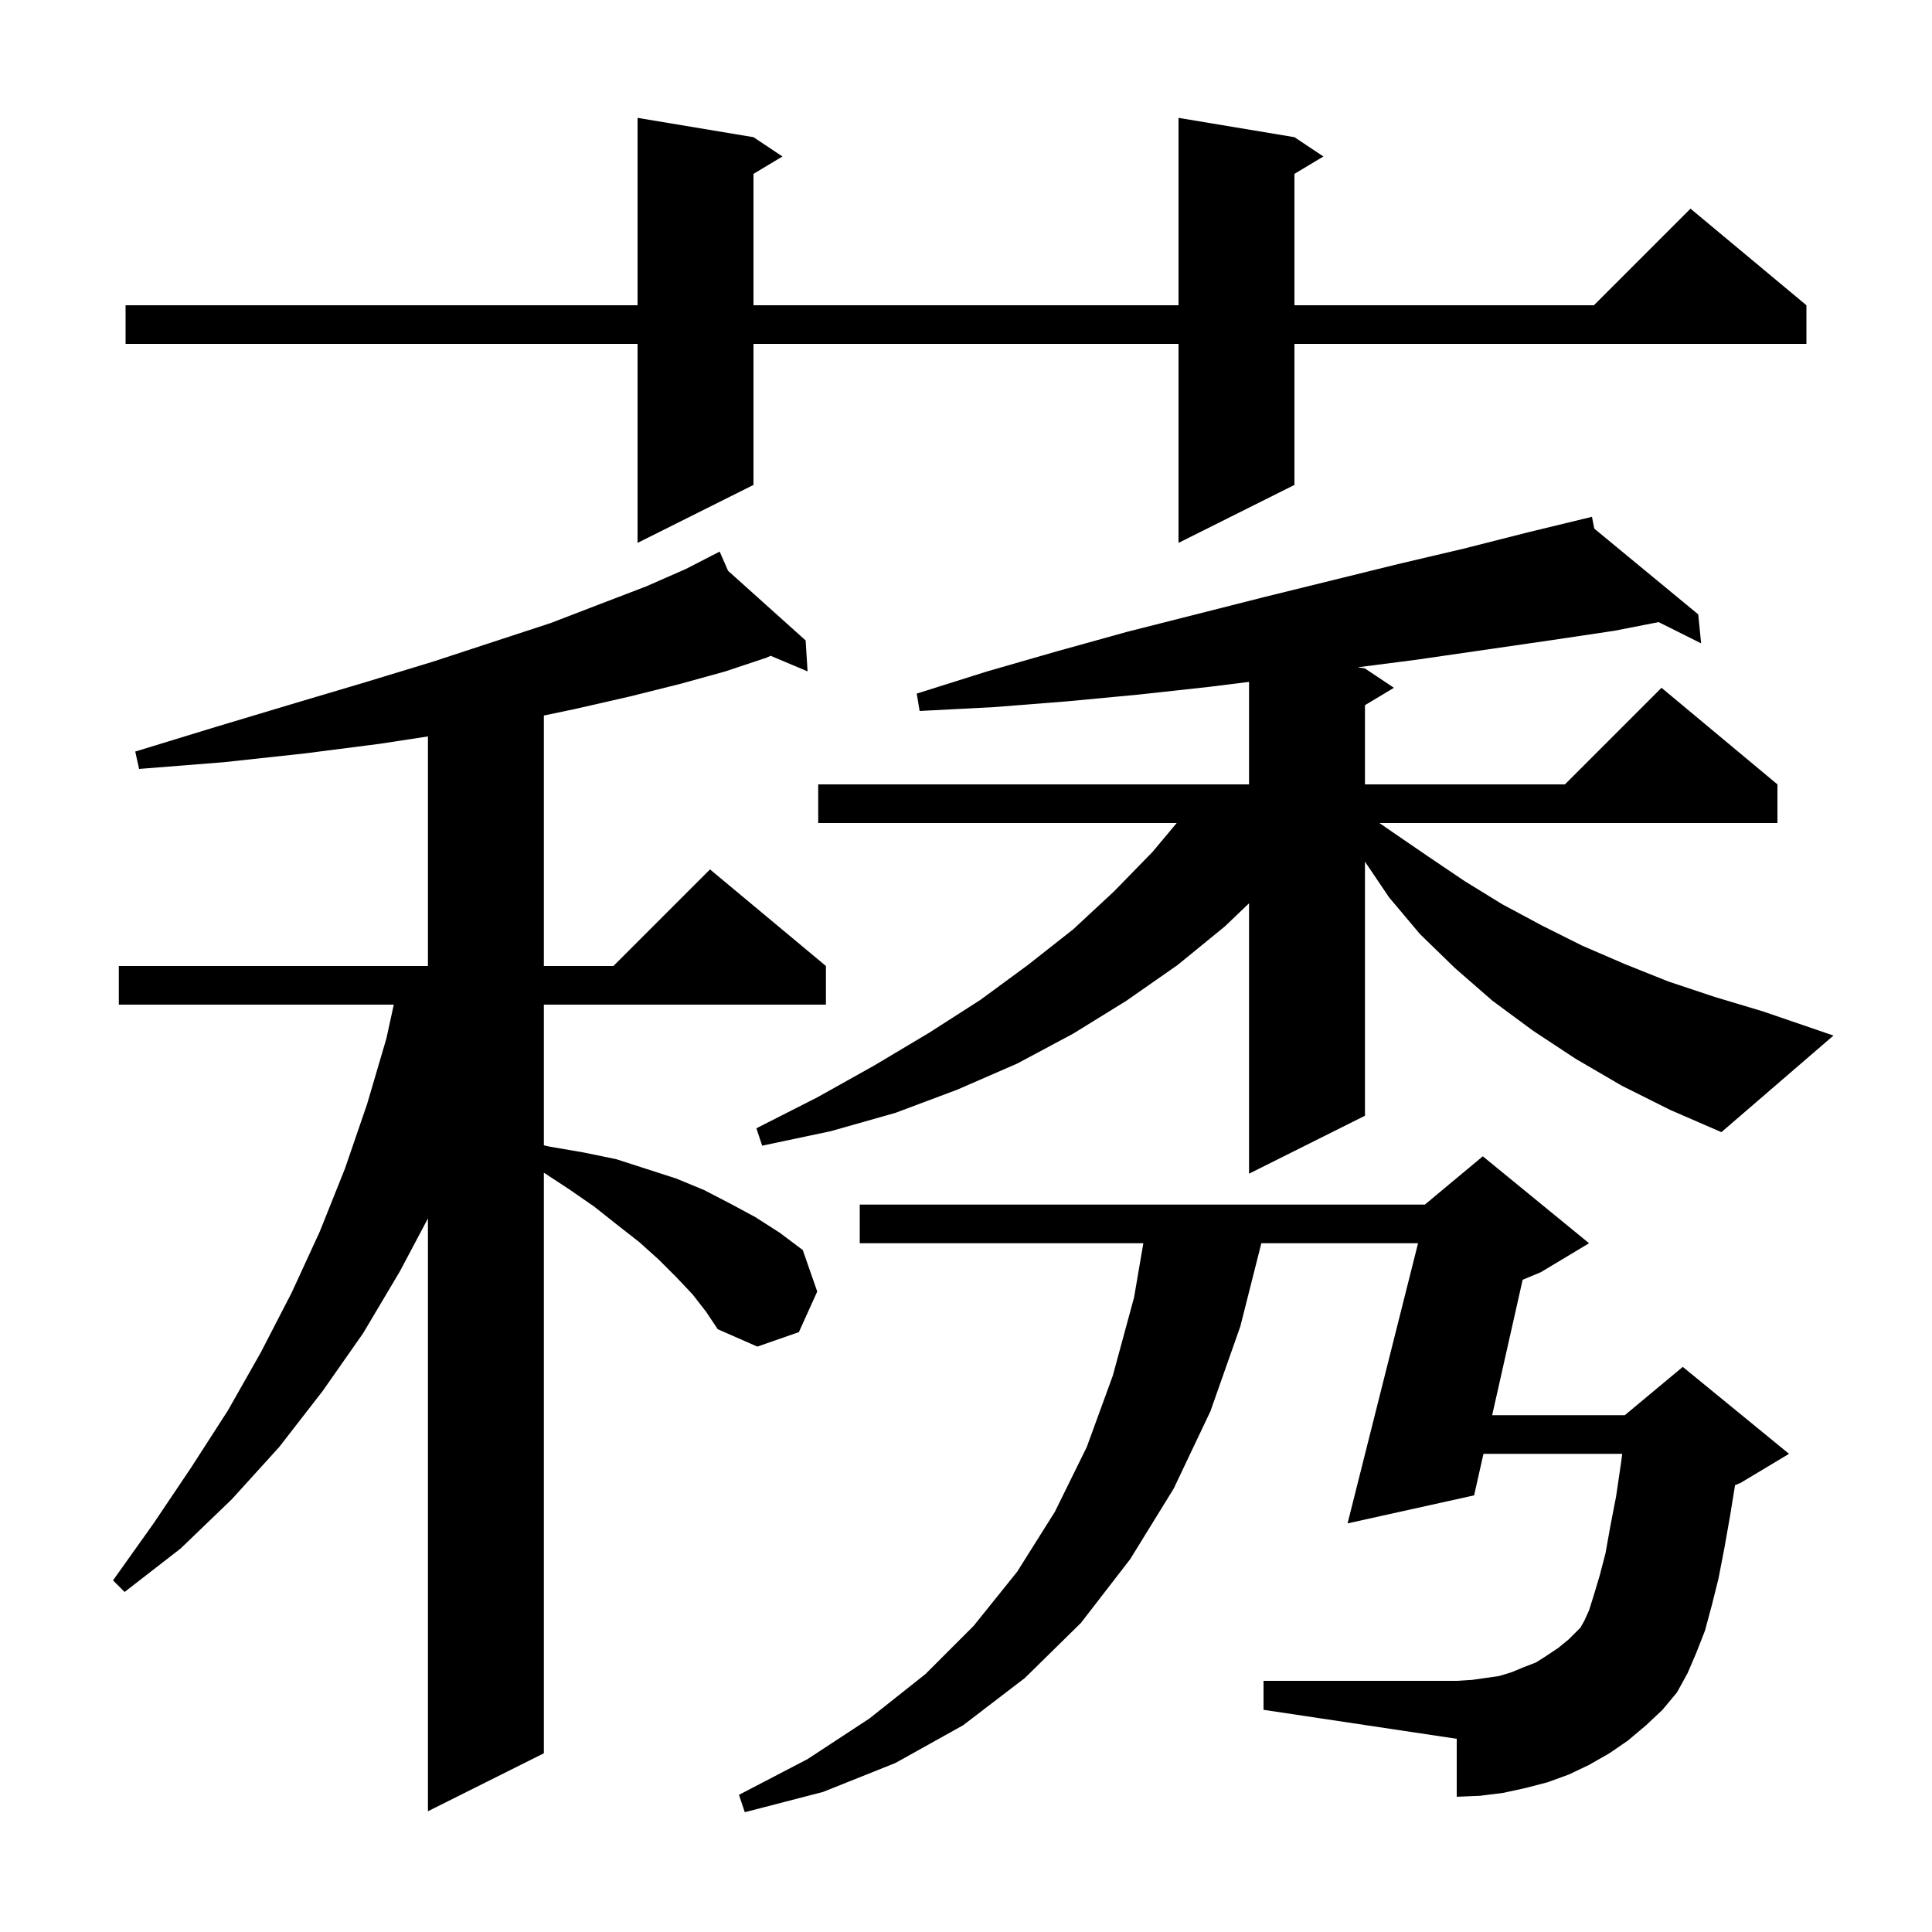 <svg xmlns="http://www.w3.org/2000/svg" xmlns:xlink="http://www.w3.org/1999/xlink" version="1.1" baseProfile="full" viewBox="0 0 200 200" width="200" height="200"><g fill="currentColor"><path d="M 168.5 180.2 L 166.6 181.5 L 164.5 182.7 L 162.4 183.7 L 160.2 184.5 L 157.9 185.1 L 155.6 185.6 L 153.2 185.9 L 150.8 186.0 L 150.8 180.0 L 130.8 177.0 L 130.8 174.0 L 150.8 174.0 L 152.4 173.9 L 155.2 173.5 L 156.5 173.1 L 157.7 172.6 L 159.0 172.1 L 160.1 171.4 L 161.3 170.6 L 162.4 169.7 L 163.6 168.5 L 164.0 167.8 L 164.5 166.7 L 165.0 165.1 L 165.6 163.1 L 166.2 160.8 L 166.7 158.0 L 167.3 154.9 L 167.8 151.5 L 167.932 150.5 L 153.568 150.5 L 152.6 154.8 L 139.5 157.7 L 146.797 128.7 L 130.573 128.7 L 128.4 137.3 L 125.3 146.1 L 121.5 154.1 L 117.0 161.4 L 111.9 168.0 L 106.1 173.7 L 99.7 178.6 L 92.7 182.5 L 85.2 185.5 L 77.1 187.6 L 76.5 185.8 L 83.6 182.1 L 90.0 177.9 L 95.8 173.3 L 100.8 168.3 L 105.3 162.7 L 109.2 156.5 L 112.5 149.8 L 115.2 142.4 L 117.4 134.3 L 118.358 128.7 L 89.0 128.7 L 89.0 124.7 L 147.5 124.7 L 153.5 119.7 L 164.5 128.7 L 159.5 131.7 L 157.624 132.482 L 154.468 146.5 L 168.2 146.5 L 174.2 141.5 L 185.2 150.5 L 180.2 153.5 L 179.612 153.745 L 179.1 156.9 L 178.5 160.3 L 177.9 163.4 L 177.2 166.2 L 176.5 168.8 L 175.6 171.1 L 174.7 173.2 L 173.6 175.2 L 172.1 177.0 L 170.4 178.6 Z M 71.7 134.0 L 70.0 132.2 L 68.2 130.4 L 66.2 128.6 L 63.9 126.8 L 61.5 124.9 L 58.9 123.1 L 56.3 121.397 L 56.3 181.5 L 44.3 187.5 L 44.3 126.131 L 41.4 131.6 L 37.6 138.0 L 33.4 144.0 L 28.9 149.8 L 24.0 155.2 L 18.7 160.3 L 12.9 164.8 L 11.7 163.6 L 15.9 157.7 L 19.8 151.9 L 23.6 146.0 L 27.0 140.0 L 30.2 133.8 L 33.1 127.5 L 35.7 121.0 L 38.0 114.3 L 40.0 107.5 L 40.764 104.0 L 12.3 104.0 L 12.3 100.0 L 44.3 100.0 L 44.3 76.236 L 39.3 77.0 L 31.5 78.0 L 23.2 78.9 L 14.4 79.6 L 14.0 77.8 L 22.5 75.2 L 30.5 72.8 L 37.9 70.6 L 44.8 68.5 L 51.2 66.4 L 57.0 64.5 L 62.2 62.5 L 66.9 60.7 L 71.0 58.9 L 73.626 57.549 L 73.6 57.5 L 73.645 57.54 L 74.5 57.1 L 75.367 59.087 L 83.4 66.3 L 83.6 69.5 L 79.781 67.889 L 79.3 68.1 L 75.1 69.5 L 70.4 70.8 L 65.2 72.1 L 59.5 73.4 L 56.3 74.071 L 56.3 100.0 L 63.5 100.0 L 73.5 90.0 L 85.5 100.0 L 85.5 104.0 L 56.3 104.0 L 56.3 118.563 L 56.9 118.7 L 60.4 119.3 L 63.8 120.0 L 70.0 122.0 L 72.9 123.2 L 75.6 124.6 L 78.2 126.0 L 80.7 127.6 L 83.1 129.4 L 84.6 133.7 L 82.7 137.9 L 78.4 139.4 L 74.3 137.6 L 73.1 135.8 Z M 167.9 112.4 L 163.1 109.6 L 158.7 106.7 L 154.5 103.6 L 150.6 100.2 L 147.0 96.7 L 143.8 92.9 L 141.3 89.196 L 141.3 115.5 L 129.3 121.5 L 129.3 93.509 L 126.8 95.9 L 121.9 99.9 L 116.6 103.6 L 111.1 107.0 L 105.3 110.1 L 99.1 112.8 L 92.7 115.2 L 86.0 117.1 L 78.9 118.6 L 78.3 116.8 L 84.6 113.6 L 90.5 110.3 L 96.2 106.9 L 101.5 103.5 L 106.4 99.9 L 111.1 96.2 L 115.3 92.3 L 119.3 88.2 L 121.812 85.2 L 84.7 85.2 L 84.7 81.2 L 129.3 81.2 L 129.3 70.588 L 125.2 71.1 L 117.9 71.9 L 110.5 72.6 L 102.9 73.2 L 95.2 73.6 L 94.9 71.8 L 102.2 69.5 L 109.5 67.4 L 116.7 65.4 L 130.9 61.8 L 144.7 58.4 L 151.5 56.8 L 158.2 55.1 L 163.811 53.74 L 163.8 53.7 L 163.84 53.733 L 164.8 53.5 L 165.038 54.721 L 175.8 63.6 L 176.1 66.6 L 171.702 64.401 L 167.1 65.3 L 160.4 66.3 L 146.6 68.3 L 140.56 69.077 L 141.3 69.2 L 144.3 71.2 L 141.3 73.0 L 141.3 81.2 L 162.0 81.2 L 172.0 71.2 L 184.0 81.2 L 184.0 85.2 L 142.8 85.2 L 144.1 86.1 L 147.9 88.7 L 151.6 91.2 L 155.5 93.6 L 159.6 95.8 L 163.8 97.9 L 168.2 99.8 L 172.7 101.6 L 177.5 103.2 L 182.5 104.7 L 189.8 107.2 L 178.2 117.2 L 172.9 114.9 Z M 134.0 14.2 L 137.0 16.2 L 134.0 18.0 L 134.0 31.6 L 165.0 31.6 L 175.0 21.6 L 187.0 31.6 L 187.0 35.6 L 134.0 35.6 L 134.0 50.2 L 122.0 56.2 L 122.0 35.6 L 78.0 35.6 L 78.0 50.2 L 66.0 56.2 L 66.0 35.6 L 13.0 35.6 L 13.0 31.6 L 66.0 31.6 L 66.0 12.2 L 78.0 14.2 L 81.0 16.2 L 78.0 18.0 L 78.0 31.6 L 122.0 31.6 L 122.0 12.2 Z "/></g></svg>